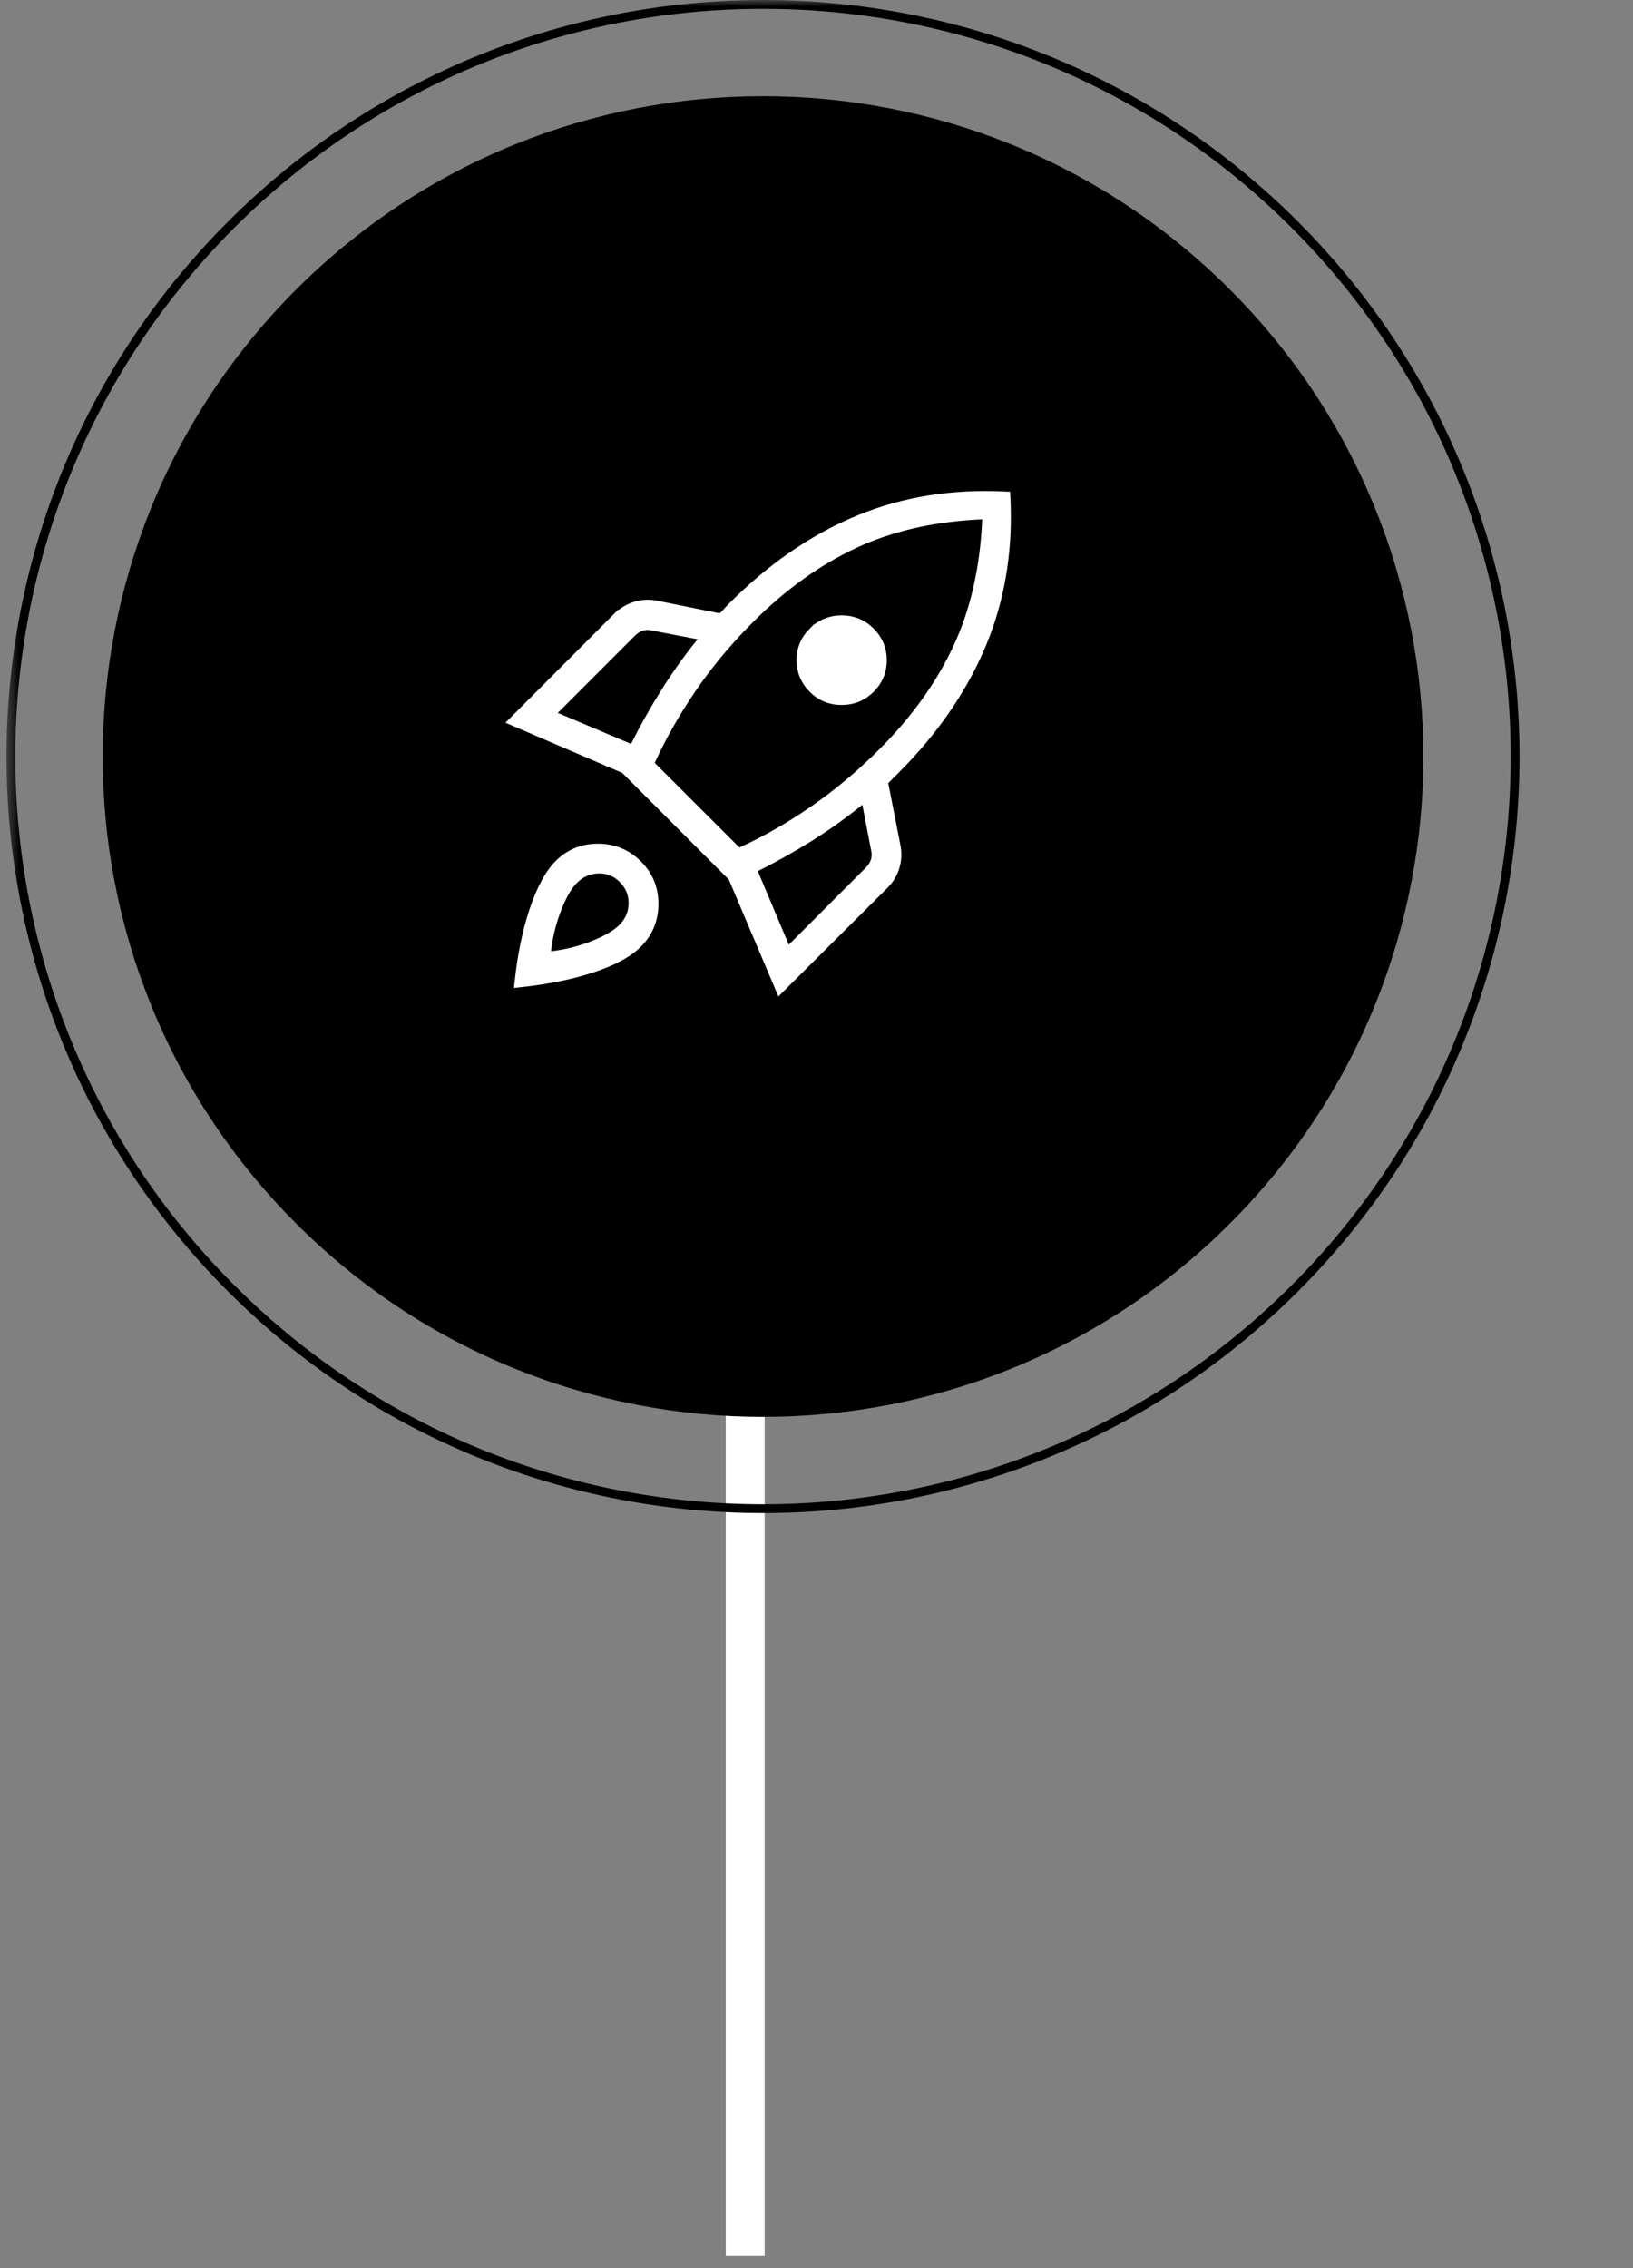 <svg xmlns="http://www.w3.org/2000/svg" width="126" height="175" viewBox="0 0 126 175" fill="none"><rect x="0" y="0" width="126" height="175" fill="#808080" stroke="none"/><path d="M57.5 174.062V86.062" stroke="white" stroke-width="3"></path><mask id="mask0_131_1767" style="mask-type:luminance" maskUnits="userSpaceOnUse" x="0" y="0" width="126" height="125"><path d="M125.48 0H0.5V124.86H125.48V0Z" fill="white"></path></mask><g mask="url(#mask0_131_1767)"><path d="M94.902 94.398C114.799 74.501 114.799 42.241 94.902 22.344C75.004 2.447 42.745 2.447 22.847 22.344C2.95 42.241 2.95 74.501 22.847 94.398C42.745 114.295 75.004 114.295 94.902 94.398Z" fill="black"></path><path d="M99.905 99.404C122.567 76.742 122.567 40 99.905 17.338C77.243 -5.324 40.5 -5.324 17.838 17.338C-4.824 40 -4.824 76.742 17.838 99.404C40.5 122.067 77.243 122.067 99.905 99.404Z" stroke="black" stroke-width="0.68" stroke-miterlimit="10"></path><path d="M66.439 40.19C69.794 38.824 73.466 38.232 77.464 38.418C77.639 42.161 77.129 45.62 75.936 48.802L75.679 49.46C74.34 52.735 72.297 55.814 69.542 58.694L68.981 59.268L68.583 59.666L68.182 60.065L67.992 60.254L68.044 60.517L68.976 65.255L68.977 65.257C69.086 65.803 69.065 66.323 68.918 66.825C68.77 67.325 68.505 67.769 68.112 68.162L60.23 76.007L56.696 67.67L56.658 67.58L56.59 67.512L48.366 59.281L48.299 59.213L48.21 59.175L39.874 55.593L47.701 47.748L47.702 47.749C48.047 47.404 48.434 47.15 48.866 46.984L49.055 46.918C49.496 46.777 49.947 46.739 50.414 46.805L50.615 46.839L55.438 47.813L55.699 47.866L55.889 47.679C56.044 47.525 56.18 47.382 56.293 47.252C56.339 47.199 56.392 47.141 56.45 47.079L56.645 46.88L56.648 46.878C59.499 44.024 62.547 41.89 65.788 40.465L66.439 40.19ZM46.16 65.594C47.25 65.603 48.171 65.96 48.947 66.672L49.101 66.818L49.102 66.819C49.909 67.626 50.307 68.595 50.303 69.757C50.299 70.847 49.945 71.769 49.234 72.545L49.088 72.698C48.472 73.314 47.498 73.882 46.127 74.382L45.515 74.592C43.979 75.087 42.215 75.444 40.219 75.664C40.41 73.941 40.708 72.392 41.112 71.015L41.313 70.368C41.877 68.667 42.524 67.493 43.227 66.787C44.035 65.981 45.002 65.586 46.16 65.594ZM46.155 66.892C45.387 66.914 44.717 67.209 44.168 67.759C43.715 68.212 43.317 68.882 42.961 69.733L42.81 70.108C42.411 71.151 42.147 72.229 42.02 73.341L41.947 73.968L42.574 73.894C43.685 73.765 44.763 73.494 45.808 73.083C46.836 72.678 47.635 72.227 48.149 71.712C48.632 71.229 48.914 70.654 48.984 70L49.002 69.715C49.013 68.936 48.732 68.256 48.177 67.701C47.62 67.144 46.938 66.868 46.157 66.892H46.155ZM66.225 61.704C64.974 62.711 63.687 63.63 62.364 64.458C61.038 65.288 59.666 66.058 58.248 66.767L57.829 66.976L58.011 67.408L60.401 73.082L60.69 73.768L61.216 73.241L67.172 67.281C67.401 67.052 67.571 66.786 67.671 66.485C67.763 66.209 67.781 65.925 67.731 65.641L67.705 65.519L67.029 62L66.873 61.183L66.225 61.704ZM75.765 39.568C72.259 39.724 69.129 40.392 66.382 41.584L65.838 41.83C62.975 43.171 60.282 45.107 57.763 47.629C56.254 49.139 54.911 50.712 53.736 52.347L53.243 53.051C51.96 54.935 50.902 56.803 50.065 58.655L49.923 58.971L50.167 59.215L56.697 65.738L56.941 65.982L57.256 65.841C59.109 65.005 60.969 63.943 62.837 62.656C64.475 61.528 66.057 60.232 67.582 58.773L68.232 58.137C70.753 55.614 72.688 52.915 74.027 50.038C75.372 47.151 76.121 43.832 76.286 40.09L76.311 39.544L75.765 39.568ZM50.374 48.151C50.058 48.078 49.741 48.089 49.435 48.191C49.209 48.267 49.004 48.381 48.818 48.53L48.64 48.69L42.685 54.648L42.16 55.173L42.843 55.463L48.496 57.857L48.928 58.04L49.138 57.621C49.847 56.204 50.619 54.83 51.453 53.501L51.454 53.502C52.286 52.178 53.205 50.889 54.212 49.637L54.732 48.989L53.917 48.833L50.374 48.151ZM64.941 47.98C65.778 47.98 66.473 48.268 67.055 48.851C67.638 49.435 67.924 50.121 67.924 50.938C67.924 51.652 67.705 52.266 67.26 52.799L67.055 53.023C66.473 53.605 65.778 53.893 64.939 53.893C64.206 53.893 63.583 53.673 63.052 53.228L62.83 53.023C62.246 52.439 61.96 51.752 61.96 50.938C61.96 50.123 62.244 49.436 62.828 48.85L62.829 48.851C63.411 48.268 64.105 47.981 64.941 47.98Z" fill="white" stroke="white"></path></g></svg>
